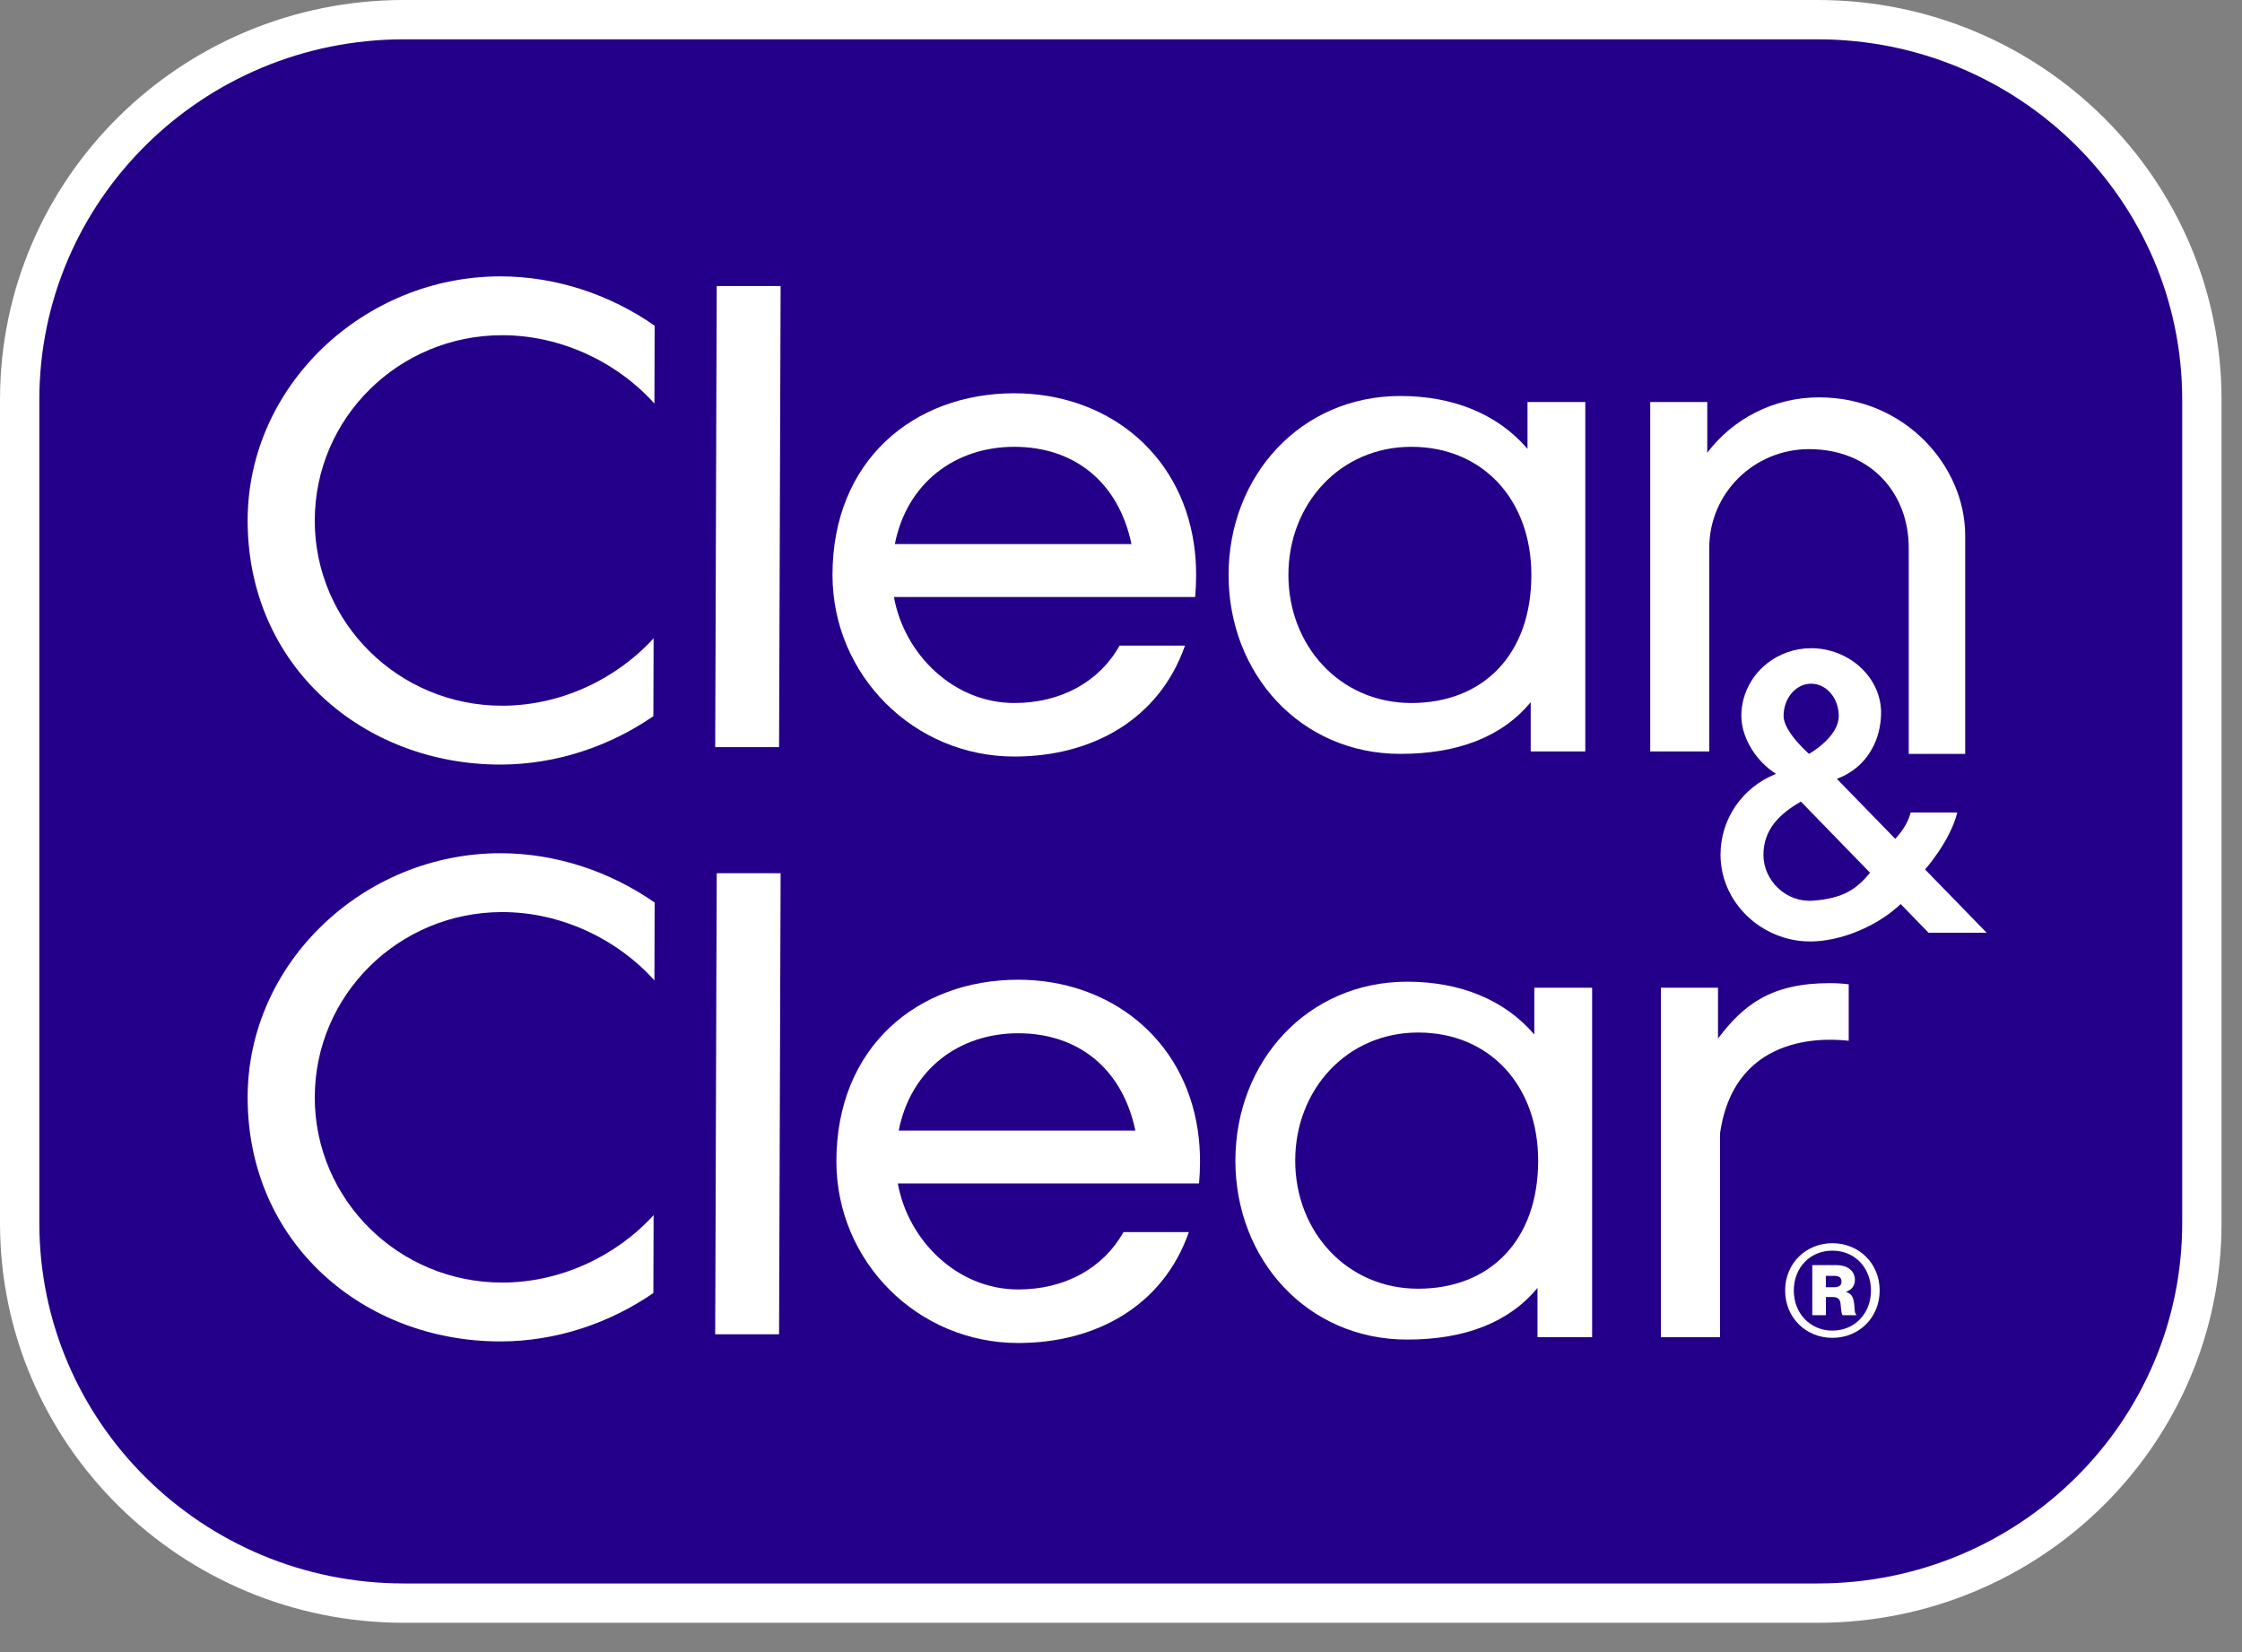 <svg width="57" height="42" viewBox="0 0 57 42" fill="none" xmlns="http://www.w3.org/2000/svg">
<rect x="0" y="0" width="57" height="42" fill="#808080" stroke="none"/>
<path d="M46.213 0.5H10.267C4.878 0.5 0.5 4.821 0.5 10.162V31.092C0.5 36.434 4.878 40.755 10.267 40.755H46.213C51.602 40.755 55.98 36.434 55.98 31.092V10.162C55.98 4.821 51.602 0.5 46.213 0.5Z" fill="#24008A" stroke="white"/>
<path d="M19.846 7.271L19.807 18.994H18.183L18.191 16.698L18.213 9.795L18.222 7.271H19.846Z" fill="white"/>
<path d="M8.002 13.231C8.002 15.832 10.135 17.941 12.766 17.941C14.246 17.941 15.662 17.274 16.617 16.227L16.611 18.207C15.489 18.98 14.126 19.437 12.72 19.437C9.254 19.437 6.296 16.948 6.296 13.232C6.296 9.803 9.254 7.026 12.72 7.026C14.14 7.026 15.516 7.492 16.644 8.28L16.638 10.259C15.683 9.199 14.257 8.522 12.767 8.522C10.136 8.522 8.003 10.63 8.003 13.232L8.002 13.231Z" fill="white"/>
<path d="M30.386 15.177C30.401 14.995 30.41 14.808 30.41 14.615C30.41 14.345 30.391 14.083 30.354 13.832C30.008 11.47 28.096 9.998 25.788 9.998C23.235 9.998 21.165 11.703 21.165 14.615C21.165 17.166 23.235 19.233 25.788 19.233C27.779 19.233 29.475 18.279 30.127 16.413H28.464C27.951 17.328 26.979 17.872 25.788 17.872C24.237 17.872 22.989 16.628 22.727 15.177H30.386H30.386ZM22.75 13.832C23.056 12.28 24.279 11.359 25.788 11.359C27.296 11.359 28.432 12.239 28.766 13.832H22.75Z" fill="white"/>
<path d="M38.835 10.221V11.411C38.083 10.533 36.959 10.067 35.602 10.067C33.061 10.067 31.235 12.103 31.235 14.616C31.235 17.128 33.061 19.165 35.602 19.165C37.054 19.165 38.186 18.737 38.916 17.851V19.104H40.304V10.22H38.835V10.221ZM35.882 17.872C34.063 17.872 32.756 16.414 32.756 14.615C32.756 12.817 34.063 11.359 35.882 11.359C37.701 11.359 38.933 12.71 38.933 14.615C38.933 16.649 37.7 17.872 35.882 17.872Z" fill="white"/>
<path d="M49.962 13.607V19.165H48.527V13.925C48.527 12.541 47.563 11.418 45.991 11.418C44.591 11.418 43.456 12.541 43.456 13.925V19.104H41.955V10.22H43.405V11.51C44.051 10.655 45.084 10.102 46.246 10.102C48.444 10.102 49.962 11.862 49.962 13.607V13.607Z" fill="white"/>
<path d="M19.846 22.199L19.807 33.921H18.183L18.191 31.625L18.213 24.722L18.222 22.199H19.846Z" fill="white"/>
<path d="M8.002 27.896C8.002 30.497 10.135 32.606 12.766 32.606C14.246 32.606 15.662 31.939 16.617 30.892L16.611 32.872C15.489 33.645 14.126 34.102 12.72 34.102C9.254 34.102 6.296 31.613 6.296 27.897C6.296 24.469 9.254 21.691 12.72 21.691C14.14 21.691 15.516 22.158 16.644 22.945L16.638 24.924C15.683 23.864 14.257 23.187 12.767 23.187C10.136 23.187 8.003 25.296 8.003 27.897L8.002 27.896Z" fill="white"/>
<path d="M30.484 30.086C30.5 29.905 30.509 29.718 30.509 29.524C30.509 29.254 30.49 28.992 30.453 28.741C30.106 26.379 28.194 24.907 25.886 24.907C23.333 24.907 21.264 26.612 21.264 29.524C21.264 32.075 23.333 34.142 25.886 34.142C27.877 34.142 29.574 33.188 30.225 31.323H28.563C28.05 32.237 27.078 32.781 25.886 32.781C24.336 32.781 23.088 31.537 22.826 30.086H30.485H30.484ZM22.849 28.741C23.154 27.189 24.378 26.268 25.886 26.268C27.395 26.268 28.531 27.149 28.865 28.741H22.849Z" fill="white"/>
<path d="M39.008 25.11V26.3C38.256 25.422 37.133 24.957 35.776 24.957C33.234 24.957 31.408 26.993 31.408 29.506C31.408 32.018 33.234 34.055 35.776 34.055C37.228 34.055 38.359 33.627 39.089 32.741V33.994H40.478V25.11H39.008V25.11ZM36.055 32.762C34.236 32.762 32.929 31.304 32.929 29.505C32.929 27.707 34.236 26.249 36.055 26.249C37.874 26.249 39.106 27.6 39.106 29.505C39.106 31.539 37.874 32.762 36.055 32.762Z" fill="white"/>
<path d="M47.001 25.023V26.459C46.664 26.424 44.111 26.127 43.729 28.817V33.995H42.227V25.111H43.678V26.401C44.325 25.546 45.021 24.994 46.519 24.994C46.683 24.994 46.843 25.003 47 25.023L47.001 25.023Z" fill="white"/>
<path d="M48.942 22.104C48.942 22.104 49.581 21.387 49.762 20.655H48.576C48.57 20.684 48.562 20.711 48.552 20.738C48.444 21.069 48.183 21.324 48.183 21.324L46.7 19.8C46.783 19.769 46.863 19.732 46.94 19.69C47.17 19.563 47.367 19.386 47.516 19.164C47.693 18.902 47.804 18.577 47.823 18.201C47.833 18.011 47.807 17.826 47.75 17.655C47.663 17.388 47.504 17.151 47.295 16.96C46.969 16.663 46.524 16.479 46.047 16.479C45.624 16.479 45.236 16.623 44.931 16.862C44.764 16.993 44.622 17.153 44.513 17.334C44.36 17.588 44.271 17.885 44.271 18.201C44.271 18.517 44.397 18.863 44.614 19.164C44.718 19.307 44.842 19.439 44.983 19.552C45.038 19.596 45.095 19.637 45.155 19.674C45.142 19.679 45.129 19.684 45.117 19.689C44.309 20.021 43.742 20.809 43.742 21.728C43.742 22.946 44.79 23.934 46.023 23.934C46.784 23.934 47.718 23.558 48.322 22.983L49.03 23.712H50.508L48.942 22.103L48.942 22.104ZM46.046 17.381C46.434 17.381 46.748 17.748 46.748 18.202C46.748 18.746 45.991 19.165 45.991 19.165C45.991 19.165 45.345 18.602 45.345 18.202C45.345 17.748 45.659 17.381 46.046 17.381ZM46.098 22.897C45.401 22.951 44.833 22.377 44.833 21.735C44.833 21.094 45.232 20.697 45.785 20.378L47.544 22.187C47.208 22.59 46.889 22.836 46.097 22.897H46.098Z" fill="white"/>
<path d="M45.385 32.808C45.385 32.117 45.913 31.605 46.587 31.605C47.26 31.605 47.788 32.117 47.788 32.808C47.788 33.499 47.26 34.011 46.587 34.011C45.913 34.011 45.385 33.499 45.385 32.808ZM47.567 32.808C47.567 32.227 47.154 31.794 46.586 31.794C46.018 31.794 45.605 32.227 45.605 32.808C45.605 33.389 46.023 33.827 46.586 33.827C47.15 33.827 47.567 33.395 47.567 32.808ZM46.073 32.162H46.697C46.948 32.162 47.159 32.296 47.159 32.535C47.159 32.679 47.084 32.788 46.938 32.838V32.848C47.059 32.882 47.104 32.958 47.129 33.077C47.159 33.236 47.139 33.385 47.19 33.41V33.435H46.848C46.813 33.415 46.808 33.266 46.793 33.142C46.783 33.027 46.718 32.973 46.592 32.973H46.421V33.435H46.075V32.162L46.073 32.162ZM46.42 32.724H46.636C46.757 32.724 46.817 32.674 46.817 32.58C46.817 32.485 46.762 32.435 46.636 32.435H46.42V32.724Z" fill="white"/>
</svg>
